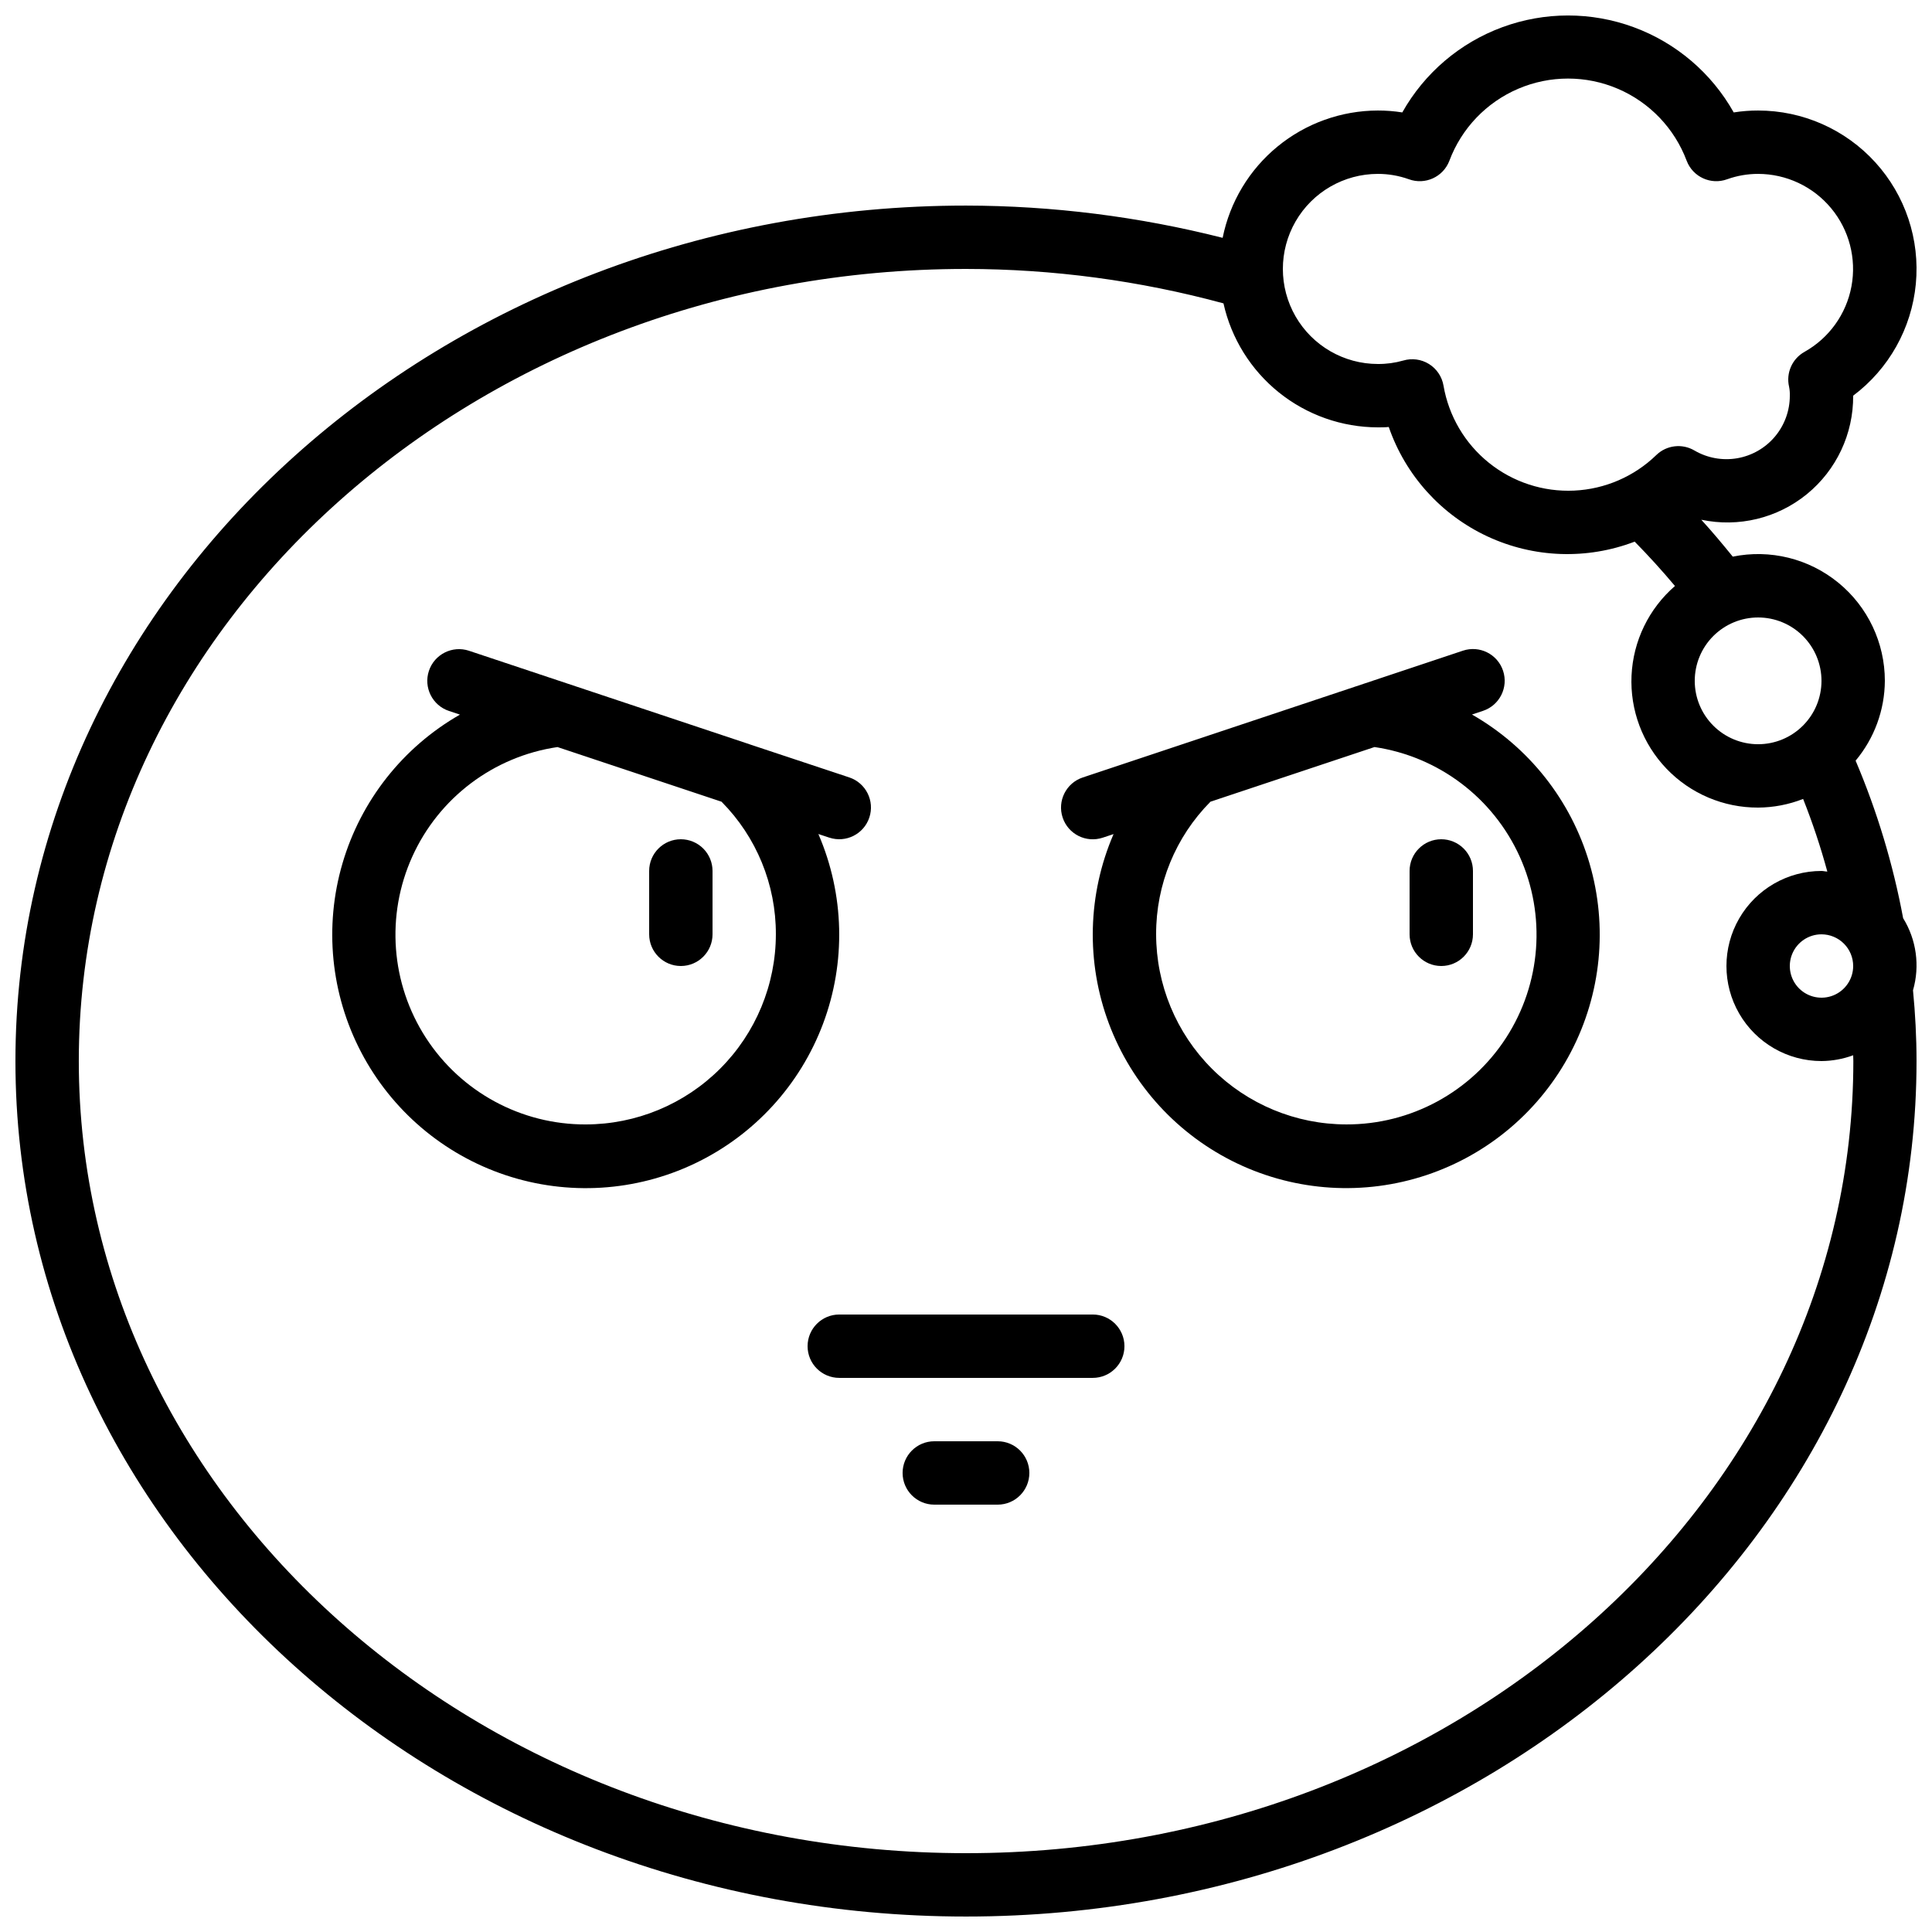 <?xml version="1.0" encoding="UTF-8"?>
<!-- Uploaded to: ICON Repo, www.iconrepo.com, Generator: ICON Repo Mixer Tools -->
<svg width="800px" height="800px" version="1.1" viewBox="144 144 512 512" xmlns="http://www.w3.org/2000/svg">
 <defs>
  <clipPath id="a">
   <path d="m148.09 148.09h503.81v503.81h-503.81z"/>
  </clipPath>
 </defs>
 <path d="m360.89 365.03 2.863 0.949v-0.004c4.406 1.469 9.164-0.918 10.629-5.32 1.469-4.406-0.918-9.168-5.32-10.633l-26.242-8.715-0.219-0.082-74.305-24.762v-0.004c-4.402-1.465-9.164 0.918-10.629 5.324s0.918 9.164 5.324 10.633l2.898 0.965c-15.094 8.625-26.254 22.77-31.137 39.453-4.879 16.684-3.106 34.609 4.957 50.012 8.059 15.402 21.777 27.082 38.27 32.578 16.492 5.5 34.473 4.391 50.164-3.094 15.691-7.484 27.867-20.758 33.977-37.035 6.106-16.273 5.664-34.285-1.23-50.242zm-61.656 76.957c-17.109 0.055-33.066-8.594-42.363-22.953-9.297-14.363-10.652-32.465-3.598-48.047 7.051-15.586 21.547-26.516 38.469-29.008l43.469 14.484h0.004c9.266 9.344 14.445 21.98 14.398 35.141-0.012 13.359-5.324 26.164-14.77 35.609-9.445 9.445-22.254 14.758-35.609 14.773z"/>
 <path d="m534.11 333.35 2.898-0.965h-0.004c4.406-1.465 6.789-6.223 5.324-10.629-1.465-4.406-6.223-6.789-10.629-5.324l-74.32 24.789-0.176 0.059-26.266 8.758c-4.406 1.465-6.789 6.223-5.324 10.629s6.223 6.789 10.629 5.324l2.863-0.949c-6.894 15.957-7.336 33.969-1.227 50.242 6.106 16.277 18.285 29.551 33.973 37.035 15.691 7.484 33.672 8.594 50.164 3.094 16.492-5.496 30.211-17.176 38.27-32.578 8.062-15.402 9.84-33.328 4.957-50.012-4.883-16.684-16.043-30.828-31.133-39.453zm-33.344 108.63c-13.359-0.016-26.164-5.328-35.609-14.773-9.449-9.445-14.758-22.25-14.773-35.609-0.043-13.16 5.133-25.797 14.402-35.141l43.469-14.484c16.926 2.492 31.418 13.422 38.473 29.008 7.051 15.582 5.695 33.684-3.602 48.047-9.293 14.359-25.254 23.008-42.359 22.953z"/>
 <g clip-path="url(#a)">
  <path d="m635.11 248.86c9.461-7.094 15.488-17.852 16.605-29.621 1.117-11.773-2.781-23.469-10.738-32.215-7.957-8.75-19.234-13.734-31.059-13.734-2.164-0.004-4.324 0.164-6.465 0.504-5.867-10.441-15.266-18.449-26.504-22.586-11.238-4.141-23.582-4.141-34.82 0-11.238 4.137-20.637 12.145-26.508 22.586-2.137-0.34-4.297-0.508-6.465-0.504-9.695 0.016-19.09 3.383-26.586 9.531-7.5 6.148-12.641 14.699-14.559 24.207-22.23-5.637-45.078-8.508-68.012-8.547-138.9 0-251.91 101.7-251.91 226.71s113 226.71 251.91 226.71c138.9 0 251.9-101.7 251.9-226.71 0-6.324-0.336-12.594-0.934-18.766h0.004c1.859-6.453 0.91-13.391-2.621-19.102-2.672-14.332-6.894-28.328-12.594-41.742 4.969-5.934 7.707-13.414 7.75-21.152 0-10.086-4.531-19.641-12.344-26.02-7.812-6.383-18.078-8.914-27.961-6.894-2.695-3.316-5.434-6.602-8.34-9.781 9.879 2.094 20.18-0.406 28-6.793 7.82-6.391 12.324-15.98 12.246-26.082zm-125.95-58.777c2.793-0.004 5.566 0.477 8.195 1.418 4.316 1.586 9.105-0.598 10.742-4.894 3.219-8.586 9.812-15.48 18.242-19.082 8.434-3.606 17.973-3.606 26.402 0 8.434 3.602 15.023 10.496 18.246 19.082 1.637 4.297 6.422 6.481 10.738 4.894 2.629-0.941 5.402-1.422 8.195-1.418 7.481 0.008 14.57 3.344 19.348 9.098 4.781 5.754 6.754 13.332 5.391 20.688s-5.926 13.723-12.453 17.379c-3.266 1.828-4.93 5.594-4.082 9.238 0.156 0.781 0.223 1.578 0.195 2.375 0.008 3.965-1.391 7.801-3.941 10.836s-6.09 5.066-9.996 5.742c-3.906 0.672-7.926-0.055-11.348-2.059-3.246-1.906-7.363-1.422-10.074 1.191-5.867 5.699-13.617 9.059-21.789 9.441-8.172 0.387-16.203-2.231-22.578-7.352-6.379-5.121-10.664-12.398-12.051-20.461-0.402-2.371-1.797-4.453-3.836-5.727-2.039-1.27-4.523-1.609-6.828-0.926-2.184 0.621-4.445 0.93-6.719 0.914-9 0-17.316-4.801-21.816-12.594-4.496-7.793-4.496-17.395 0-25.191 4.5-7.793 12.816-12.594 21.816-12.594zm125.95 209.92c0 3.394-2.047 6.457-5.184 7.758-3.137 1.297-6.75 0.578-9.152-1.82-2.398-2.402-3.117-6.016-1.816-9.152 1.297-3.137 4.359-5.184 7.754-5.184 2.231 0 4.363 0.887 5.938 2.461 1.578 1.574 2.461 3.711 2.461 5.938zm-8.398-75.57v-0.004c0 4.457-1.766 8.727-4.918 11.875-3.148 3.152-7.418 4.922-11.875 4.922-4.453 0-8.723-1.77-11.875-4.922-3.148-3.148-4.918-7.418-4.918-11.875 0-4.453 1.77-8.723 4.918-11.875 3.152-3.148 7.422-4.918 11.875-4.918 4.457 0 8.727 1.77 11.875 4.918 3.152 3.152 4.918 7.422 4.918 11.875zm-16.793 33.586c4.082-0.023 8.125-0.801 11.926-2.293 2.496 6.289 4.637 12.715 6.414 19.246-0.52 0-1.016-0.16-1.547-0.16-8.996 0-17.312 4.801-21.812 12.594-4.5 7.793-4.5 17.398 0 25.191s12.816 12.594 21.812 12.594c2.867-0.023 5.711-0.543 8.398-1.535 0 0.512 0.043 1.023 0.043 1.535 0 115.75-105.47 209.92-235.11 209.92-129.64 0-235.16-94.172-235.16-209.92s105.47-209.92 235.11-209.92c23.047 0.02 45.992 3.09 68.238 9.125 2.074 9.312 7.258 17.637 14.695 23.609s16.684 9.234 26.223 9.25c0.965 0 1.922 0 2.879-0.102h0.004c4.43 12.809 13.867 23.273 26.148 29 12.285 5.727 26.367 6.227 39.027 1.387 3.723 3.789 7.281 7.707 10.672 11.754v0.004c-6.926 6-11.082 14.574-11.508 23.727-0.422 9.152 2.926 18.074 9.266 24.688 6.34 6.617 15.113 10.34 24.273 10.305z"/>
 </g>
 <path d="m324.43 366.41c-4.637 0-8.395 3.762-8.395 8.398v16.793c0 4.637 3.758 8.398 8.395 8.398 4.641 0 8.398-3.762 8.398-8.398v-16.793c0-2.227-0.887-4.363-2.461-5.938-1.574-1.574-3.711-2.461-5.938-2.461z"/>
 <path d="m525.95 366.41c-4.637 0-8.395 3.762-8.395 8.398v16.793c0 4.637 3.758 8.398 8.395 8.398 4.641 0 8.398-3.762 8.398-8.398v-16.793c0-2.227-0.883-4.363-2.461-5.938-1.574-1.574-3.707-2.461-5.938-2.461z"/>
 <path d="m433.59 492.36h-67.176c-4.637 0-8.395 3.758-8.395 8.398 0 4.637 3.758 8.395 8.395 8.395h67.176c4.637 0 8.398-3.758 8.398-8.395 0-4.641-3.762-8.398-8.398-8.398z"/>
 <path d="m408.39 525.95h-16.793c-4.637 0-8.398 3.762-8.398 8.398 0 4.637 3.762 8.398 8.398 8.398h16.793c4.637 0 8.398-3.762 8.398-8.398 0-4.637-3.762-8.398-8.398-8.398z"/>
</svg>